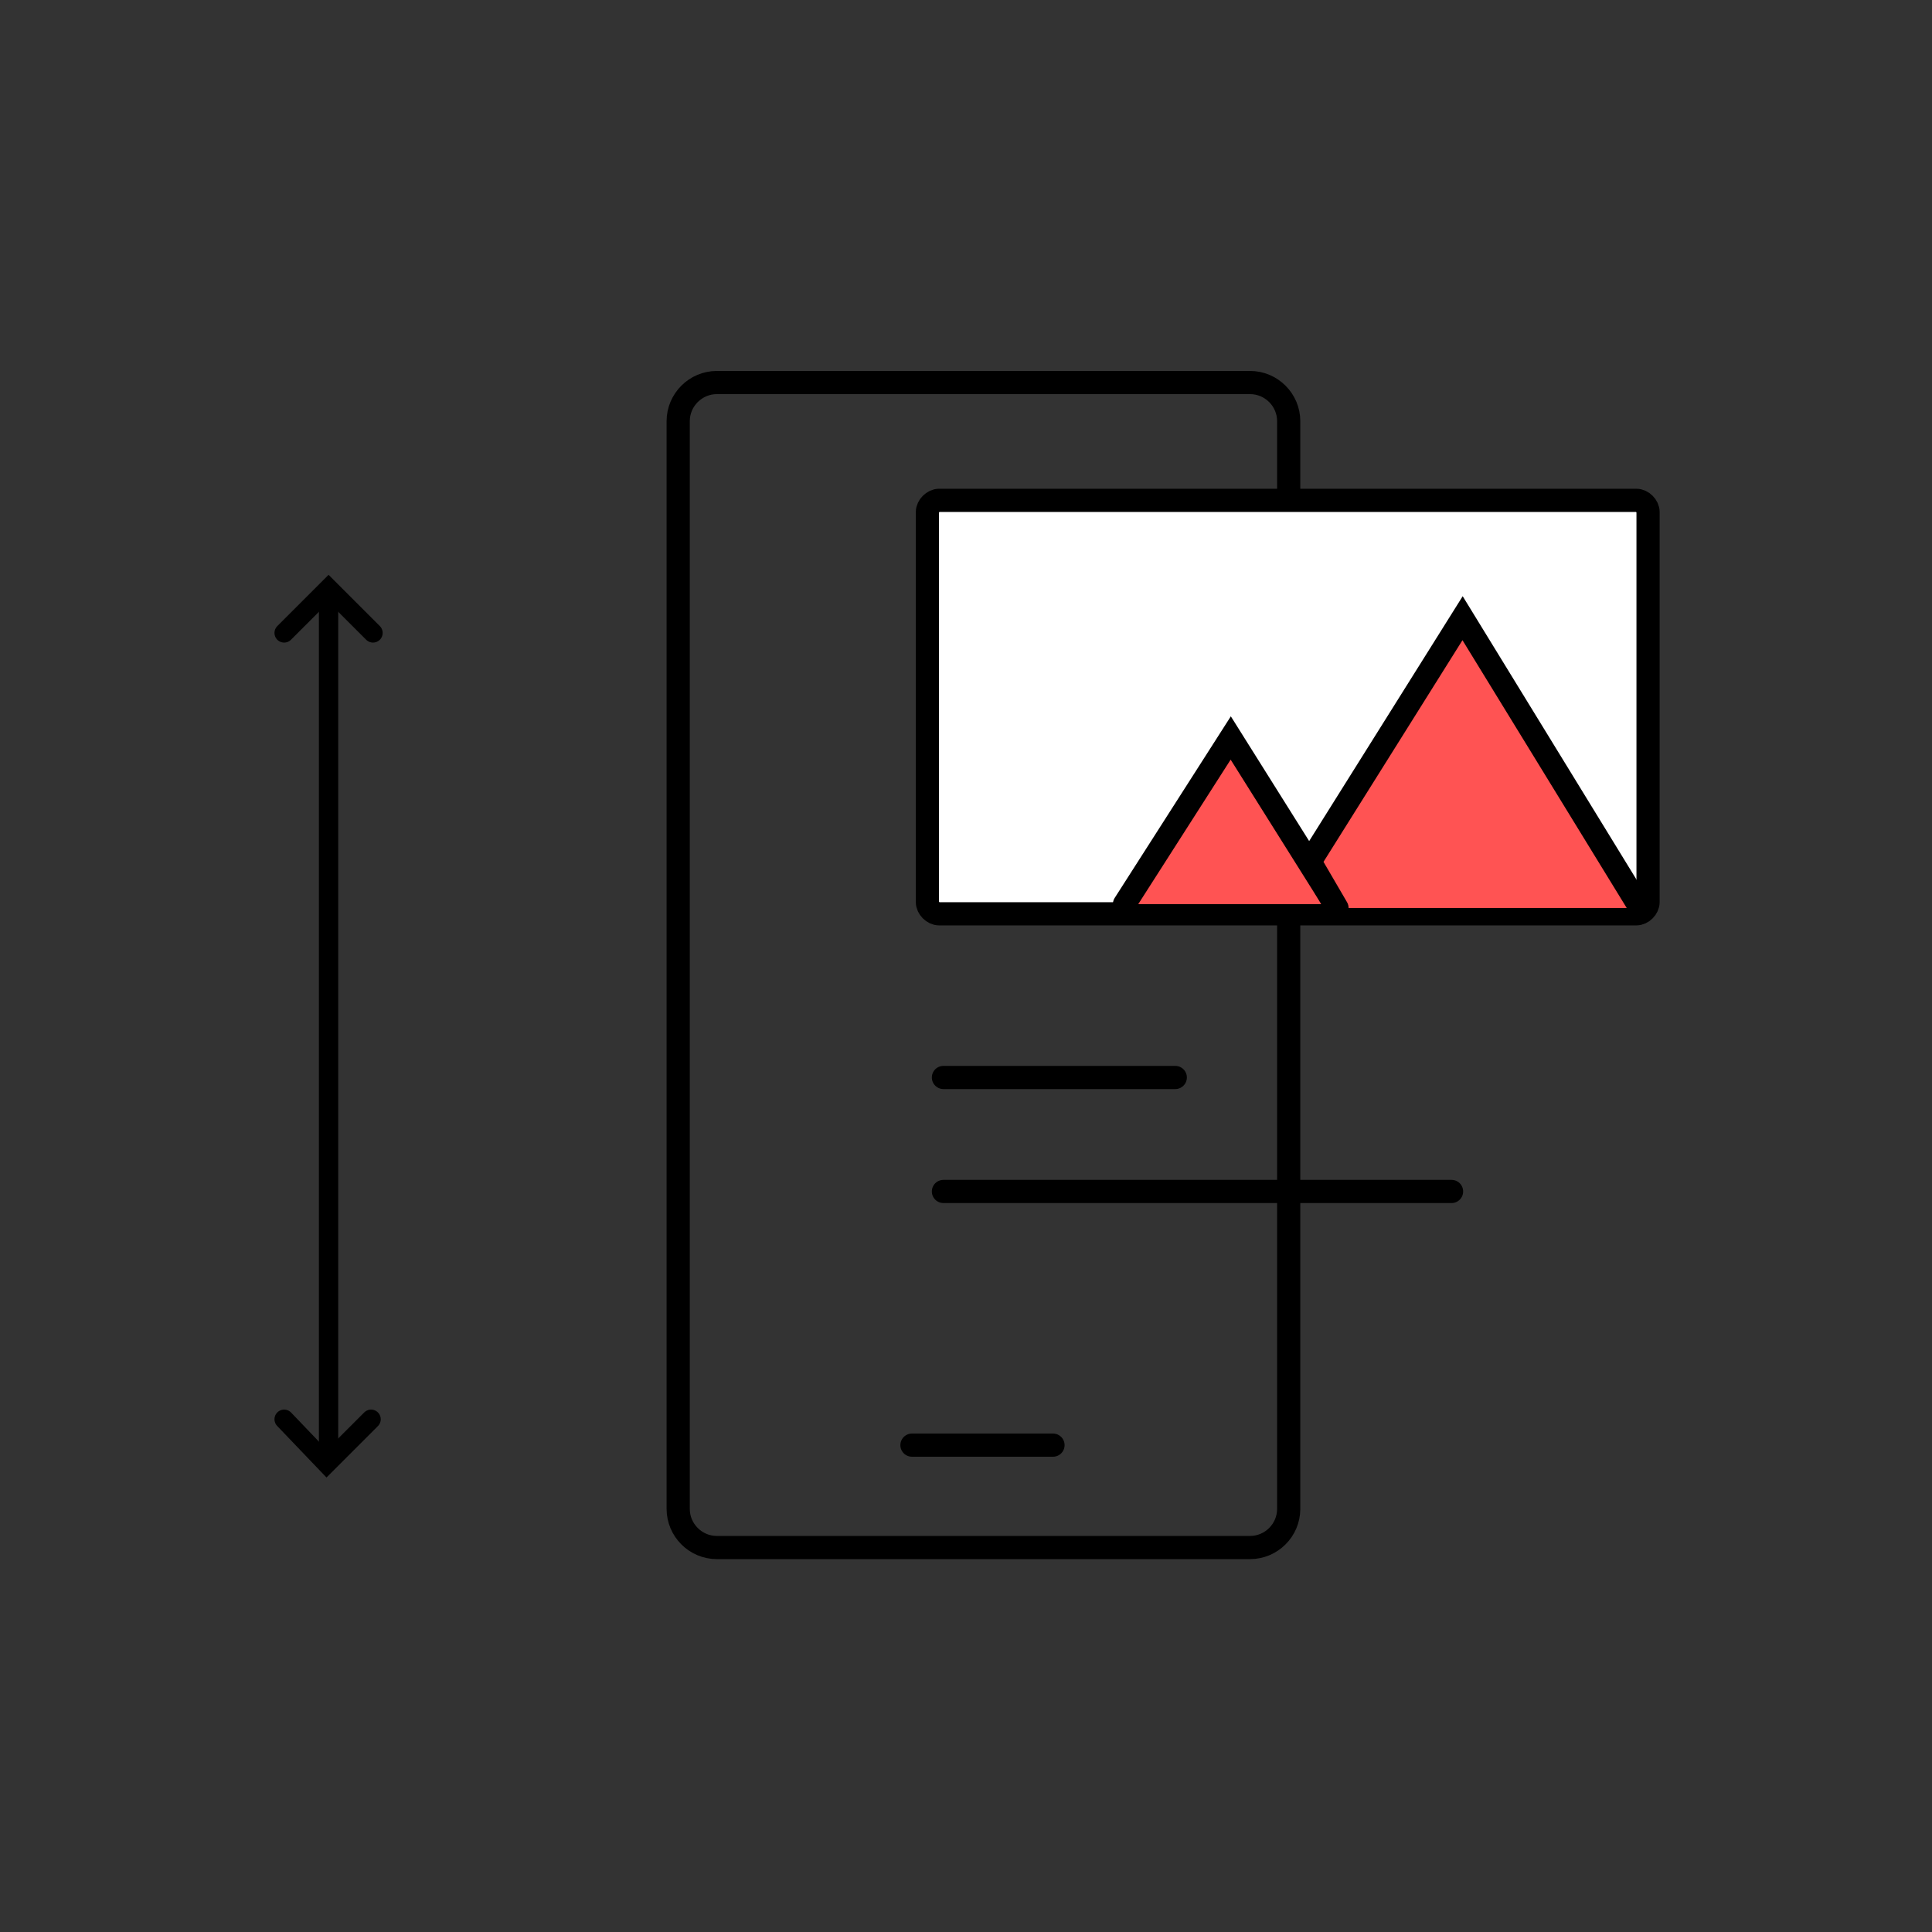 <?xml version="1.0" encoding="utf-8"?>
<!-- Generator: Adobe Illustrator 25.2.0, SVG Export Plug-In . SVG Version: 6.00 Build 0)  -->
<svg version="1.1" id="Layer_1" xmlns="http://www.w3.org/2000/svg" xmlns:xlink="http://www.w3.org/1999/xlink" x="0px" y="0px"
	 viewBox="0 0 100 100" style="enable-background:new 0 0 100 100;" xml:space="preserve">
<rect x="0" y="0" width="100" height="100" fill="#333333" stroke="none"/>
<style type="text/css">
	.st0{fill:none;stroke:#000000;stroke-width:1.2;stroke-miterlimit:10;}
	.st1{fill:none;stroke:#000000;stroke-width:1.2;stroke-linecap:round;stroke-miterlimit:10;}
	.st2{fill:#FFFFFF;stroke:#000000;stroke-width:1.2;stroke-miterlimit:10;}
	.st3{fill:#FF5353;stroke:#000000;stroke-width:1.2;stroke-linecap:round;stroke-miterlimit:10;}
	.st4{fill:none;stroke:#000000;stroke-linecap:round;}
</style>
<g id="UI_UX_Design" transform="translate(0.707 0.6)">
	<g id="Group_2732" transform="translate(20.396)">
		<g id="Group_2381" transform="translate(0 0)">
			<g id="Group_2371">
				<path id="Rectangle_374" class="st0" d="M16,19.2h27.6c1.1,0,2,0.9,2,2v56.3c0,1.1-0.9,2-2,2H16c-1.1,0-2-0.9-2-2V21.2
					C14,20.1,14.9,19.2,16,19.2z"/>
				<line id="Line_61" class="st1" x1="26.1" y1="74.2" x2="33.4" y2="74.2"/>
				<g id="Group_2370" transform="translate(12.9 6.098)">
					<g id="Group_2368" transform="translate(0.829 29.872)">
						<line id="Line_64" class="st1" x1="14" y1="19.2" x2="26" y2="19.2"/>
						<line id="Line_65" class="st1" x1="14" y1="25.1" x2="40.3" y2="25.1"/>
					</g>
					<g id="Group_2369" transform="translate(0)">
						<path id="Rectangle_376" class="st2" d="M14.6,19.2h36.1c0.3,0,0.6,0.3,0.6,0.6V40c0,0.3-0.3,0.6-0.6,0.6H14.6
							c-0.3,0-0.6-0.3-0.6-0.6V19.8C14,19.5,14.3,19.2,14.6,19.2z"/>
						<path id="Path_1698" class="st3" d="M24.2,40.1l5.5-8.6l5.4,8.6"/>
						<path id="Path_1699" class="st3" d="M50.9,40.3l-9.2-15l-7.9,12.6l1.4,2.4"/>
					</g>
				</g>
			</g>
		</g>
	</g>
	<g id="Group_2733" transform="translate(0 10.66)">
		<line id="Line_194" class="st4" x1="16.3" y1="20.3" x2="16.3" y2="63.4"/>
		<path id="Path_2247" class="st4" d="M14,21.5l2.3-2.3l2.3,2.3"/>
		<path id="Path_2248" class="st4" d="M18.5,62.2l-2.3,2.3L14,62.2"/>
	</g>
</g>
</svg>
